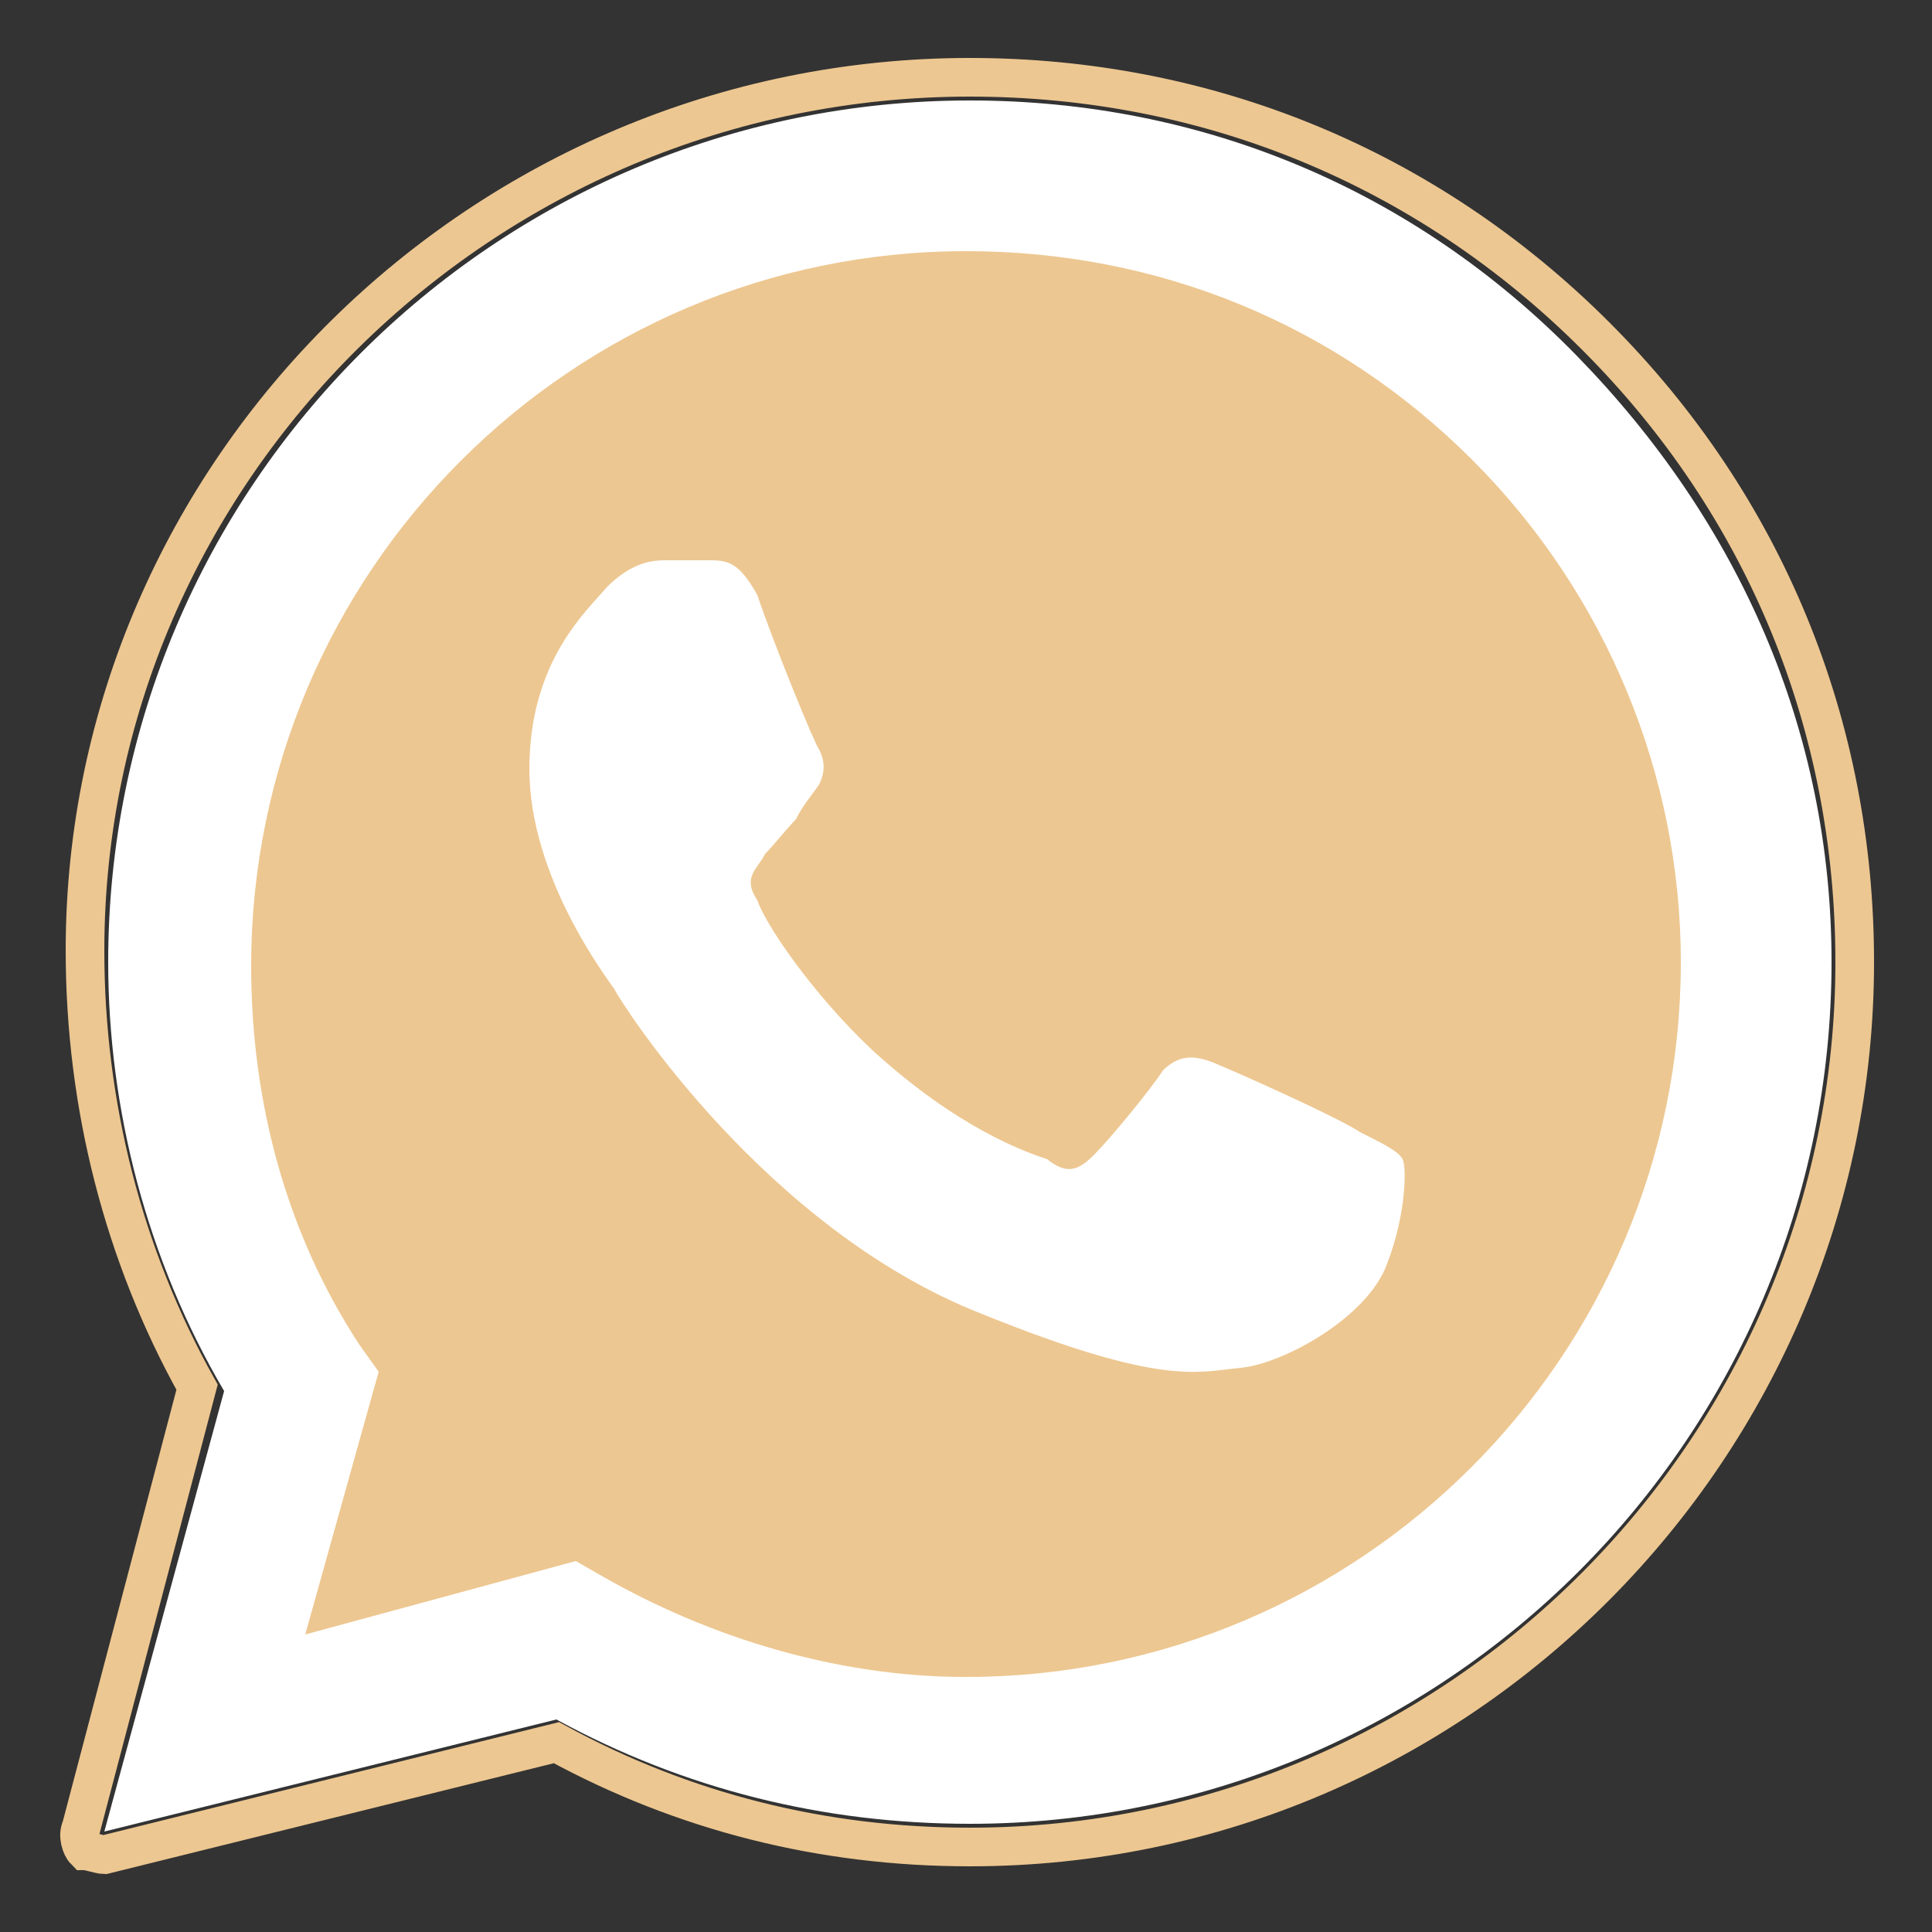 <?xml version="1.0" encoding="utf-8"?>
<!-- Generator: Adobe Illustrator 24.0.1, SVG Export Plug-In . SVG Version: 6.00 Build 0)  -->
<svg version="1.1" id="Layer_1" xmlns="http://www.w3.org/2000/svg" xmlns:xlink="http://www.w3.org/1999/xlink" x="0px" y="0px"
	 viewBox="0 0 50 50" style="enable-background:new 0 0 50 50;" xml:space="preserve">
<rect x="0" y="0" width="50" height="50" fill="#333333" stroke="none"/>
<style type="text/css">
	.st0{fill:#FFFFFF;}
	.st1{fill:none;stroke:#EDC791;stroke-miterlimit:10;}
	.st2{fill:#EDC791;}
	.st3{fill-rule:evenodd;clip-rule:evenodd;fill:#FFFFFF;}
</style>
<path class="st0" d="M2.7,47.4L5.8,36c-2-3.4-3-7.3-3-11.1c0-12.3,10-22.3,22.3-22.3c6,0,11.5,2.3,15.7,6.6s6.6,9.7,6.6,15.7
	c0,12.3-10,22.3-22.3,22.3c-3.8,0-7.4-0.9-10.7-2.7L2.7,47.4z"/>
<path class="st1" d="M2.7,48c-0.1,0-0.4-0.1-0.5-0.1c-0.1-0.1-0.2-0.4-0.1-0.6l3-11.4c-1.9-3.4-2.9-7.3-2.9-11.3
	C2.2,12.2,12.5,2,25.1,2c6.1,0,11.8,2.3,16.2,6.7S48,18.8,48,24.9c0,12.5-10.2,22.9-22.9,22.9c-3.8,0-7.4-0.9-10.7-2.7L2.7,48
	L2.7,48z"/>
<path class="st2" d="M38.1,11.9C34.6,8.4,30,6.5,25,6.5C14.8,6.5,6.5,14.8,6.5,25c0,3.5,0.9,6.9,2.8,9.8l0.5,0.7l-1.9,6.8l7-1.9
	l0.7,0.4c2.8,1.6,6.1,2.6,9.4,2.6c10.2,0,18.5-8.3,18.5-18.5C43.5,20.1,41.6,15.4,38.1,11.9z"/>
<path class="st3" d="M19.6,15.4c-0.5-0.9-0.8-0.9-1.3-0.9c-0.4,0-0.7,0-1.1,0s-0.9,0.1-1.5,0.7c-0.5,0.6-2,1.9-2,4.7s2,5.4,2.2,5.7
	c0.2,0.4,3.9,6.2,9.5,8.4c4.7,1.9,5.6,1.5,6.7,1.4c1.1-0.1,3.3-1.3,3.8-2.7c0.5-1.3,0.5-2.5,0.4-2.7s-0.5-0.4-1.1-0.7
	c-0.6-0.4-3.3-1.6-3.8-1.8c-0.5-0.2-0.9-0.2-1.3,0.2c-0.4,0.6-1.4,1.8-1.8,2.2c-0.4,0.4-0.7,0.5-1.2,0.1c-0.6-0.2-2.3-0.8-4.5-2.8
	c-1.6-1.5-2.8-3.3-3-3.9c-0.4-0.6,0-0.8,0.2-1.2c0.2-0.2,0.6-0.7,0.8-0.9c0.2-0.4,0.4-0.6,0.6-0.9c0.2-0.4,0.1-0.7,0-0.9
	C21.1,19.3,20,16.6,19.6,15.4z"/>
</svg>
